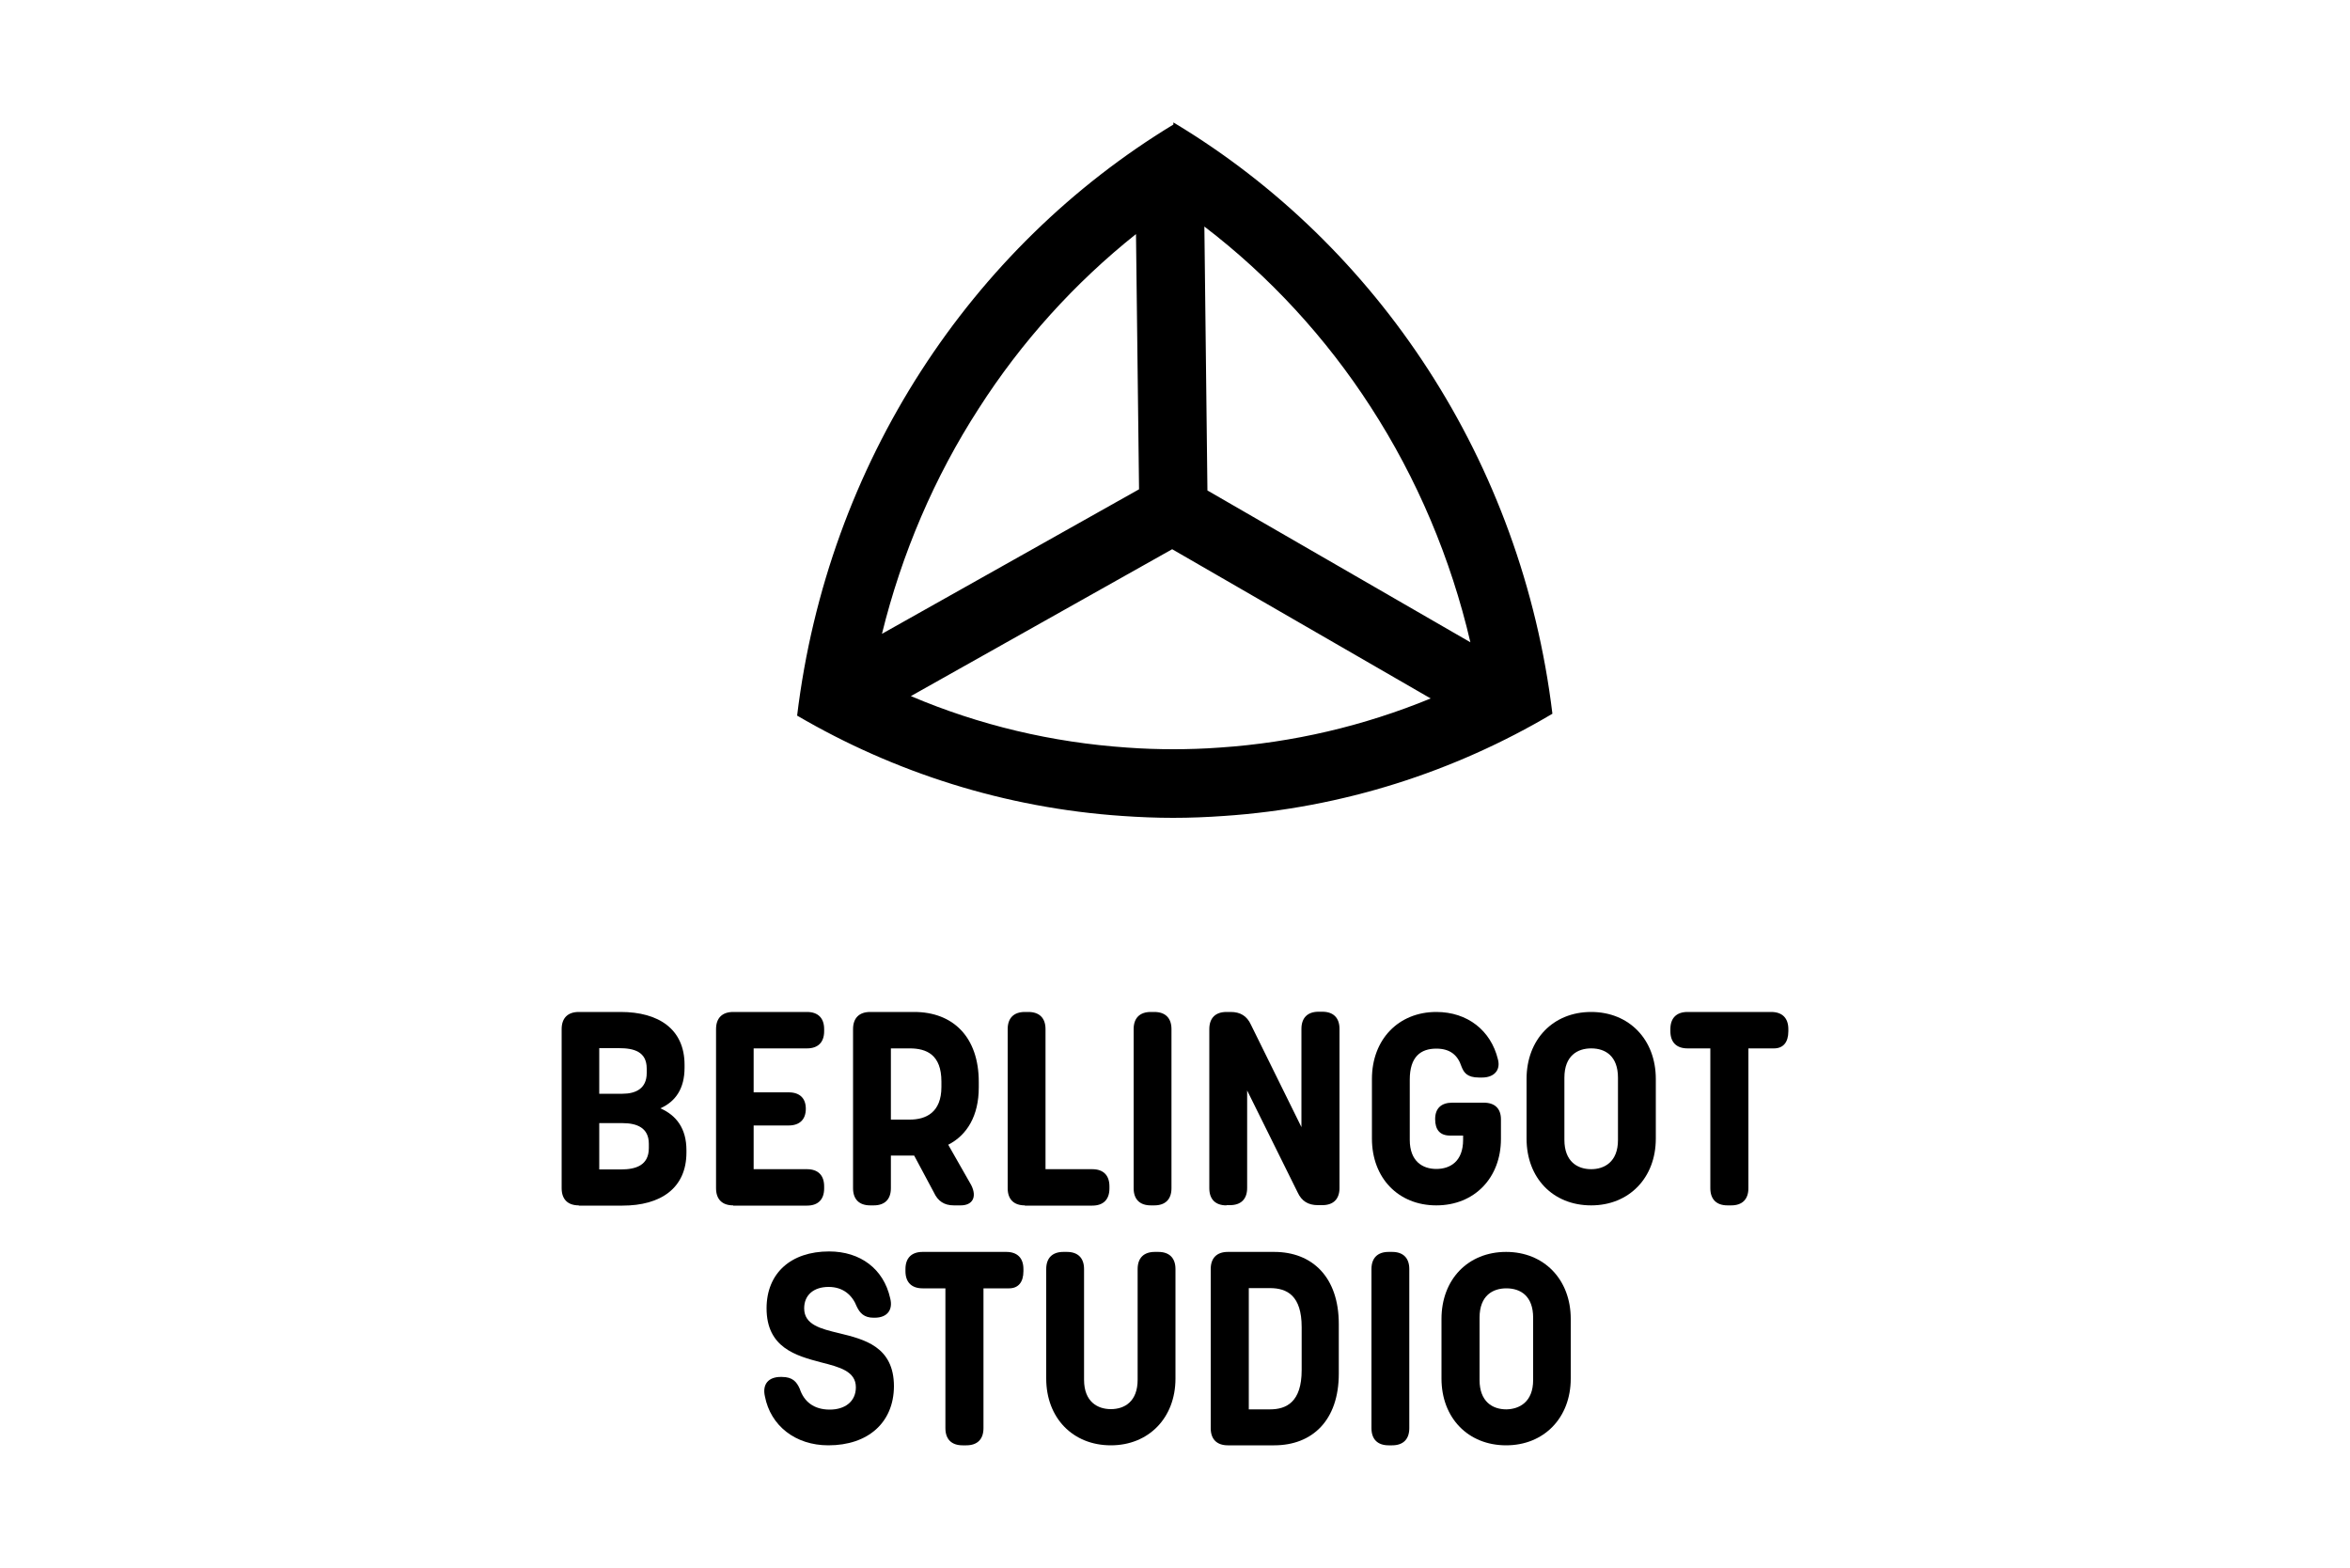<?xml version="1.0" encoding="utf-8"?>
<!-- Generator: Adobe Illustrator 27.1.1, SVG Export Plug-In . SVG Version: 6.00 Build 0)  -->
<svg version="1.1" id="Calque_1" xmlns="http://www.w3.org/2000/svg" xmlns:xlink="http://www.w3.org/1999/xlink" x="0px" y="0px"
	 viewBox="0 0 1000 667" style="enable-background:new 0 0 1000 667;" xml:space="preserve">
<style type="text/css">
	.st0{fill:#07A485;}
</style>
<g>
	<path class="st0" d="M7471.8,547.1c-3.2,0-5-1.8-5-5v-46.4c0-3.2,1.8-5,5-5h12.2c11.1,0,18.7,5,18.7,15.4v0.8
		c0,6.1-2.6,9.8-7.1,11.9c4.8,2.1,7.6,6,7.6,12.2v0.7c0,10.4-7.5,15.5-18.6,15.5H7471.8z M7477.8,514.5h6.8c3.8,0,7.1-1.5,7.1-6
		v-1.3c0-4.9-3.7-6-8.1-6h-5.8V514.5z M7477.8,536.6h6.4c4.2,0,8.1-1.2,8.1-6.2v-1.2c0-4.7-3.6-6-7.7-6h-6.8V536.6z"/>
	<path class="st0" d="M7516.8,547.1c-3.2,0-5-1.8-5-5v-46.4c0-3.2,1.8-5,5-5h21.6c3.2,0,5,1.8,5,5v0.6c0,3.2-1.8,5-5,5h-15.6v12.8
		h10.2c3.2,0,5,1.7,5,4.8c0,3.1-1.8,4.8-5,4.8h-10.2v12.8h15.6c3.2,0,5,1.8,5,5v0.6c0,3.2-1.8,5-5,5H7516.8z"/>
	<path class="st0" d="M7556.8,547.1c-3.2,0-5-1.8-5-5v-46.4c0-3.2,1.8-5,5-5h12.8c11.3,0,18.8,7.3,18.8,20.4v1.6
		c0,8.3-3.4,13.9-8.9,16.7l6.7,11.8c1.7,3.4,0.4,5.9-3.1,5.9h-2c-2.8,0-4.7-1.2-5.8-3.8l-5.7-10.8h-6.8v9.6c0,3.2-1.8,5-5,5H7556.8z
		 M7562.8,522h5.5c4.8,0,9.2-2.1,9.2-9.5v-1.6c0-7.8-4.3-9.7-9.2-9.7h-5.5V522z"/>
	<path class="st0" d="M7601.9,547.1c-3.2,0-5-1.8-5-5v-46.4c0-3.2,1.8-5,5-5h1c3.2,0,5,1.8,5,5v40.8h13.6c3.2,0,5,1.8,5,5v0.6
		c0,3.2-1.8,5-5,5H7601.9z"/>
	<path class="st0" d="M7638.6,547.1c-3.2,0-5-1.8-5-5v-46.4c0-3.2,1.8-5,5-5h1c3.2,0,5,1.8,5,5v46.4c0,3.2-1.8,5-5,5H7638.6z"/>
	<path class="st0" d="M7660.7,547.1c-3.2,0-5-1.8-5-5v-46.4c0-3.2,1.8-5,5-5h1.2c2.8,0,4.8,1.2,5.9,3.7l14.8,29.9v-28.6
		c0-3.2,1.8-5,5-5h1.1c3.2,0,5,1.8,5,5v46.4c0,3.2-1.8,5-5,5h-1.3c-2.8,0-4.8-1.2-5.9-3.7l-14.8-29.8v28.5c0,3.2-1.8,5-5,5H7660.7z"
		/>
	<path class="st0" d="M7721.9,547.1c-11.1,0-18.8-8-18.8-19.5v-17.4c0-11.5,7.7-19.6,18.8-19.6c9.1,0,15.9,5.4,18,13.8
		c0.9,3.3-1.2,5.3-4.6,5.3h-0.9c-3.5,0-4.4-1.4-5.1-3.2c-1.1-3.4-3.4-5.2-7.3-5.2c-4.6,0-7.8,2.4-7.8,9.1V528c0,6.3,3.8,8.5,7.8,8.5
		c4.1,0,7.8-2.3,7.8-8.5v-1.3h-3.7c-3,0-4.4-1.7-4.4-4.8c0-3.1,1.8-4.8,5-4.8h9.2c3.2,0,5,1.7,5,4.8v5.7
		C7740.8,539.1,7733,547.1,7721.9,547.1L7721.9,547.1z"/>
	<path class="st0" d="M7748.2,527.6v-17.4c0-11.5,7.7-19.6,18.9-19.6c11,0,18.9,8,18.9,19.6v17.4c0,11.5-7.8,19.5-18.9,19.5
		C7756,547.1,7748.2,539.1,7748.2,527.6z M7774.9,528v-18.2c0-6.3-3.6-8.6-7.8-8.6c-3.9,0-7.8,2-7.8,8.6V528c0,6.3,3.8,8.6,7.8,8.6
		C7770.9,536.5,7774.9,534.5,7774.9,528z"/>
	<path class="st0" d="M7806.9,547.1c-3.2,0-5-1.8-5-5v-40.8h-6.6c-3.2,0-5-1.8-5-5v-0.6c0-3.2,1.8-5,5-5h24.4c3.2,0,5,1.8,5,5v0.6
		c0,3.2-1.5,5-4.2,5h-7.5v40.8c0,3.2-1.8,5-5,5H7806.9z"/>
	<path class="st0" d="M7544.6,617.1c-9.6,0-16.9-5.8-18.5-14.2c-0.8-3.6,1-5.7,4.6-5.7h0.3c3.2,0,4.4,1.4,5.2,3.4
		c1.2,3.8,4.1,6.1,8.7,6.1c4.4,0,7.6-2.3,7.6-6.5c0-4.7-4.7-5.9-10.2-7.3c-7.3-1.9-15.9-4.2-15.9-15.7c0-10.2,7-16.6,18.2-16.6
		c9.1,0,15.9,5,17.8,13.6c0.9,3.4-0.9,5.7-4.5,5.7h-0.3c-2.8,0-3.9-1.4-4.9-3.3c-1.3-3.4-4-5.7-8.3-5.7c-4.3,0-7.2,2.4-7.2,6.2
		c0,4.8,4.8,6,10.2,7.3c7.3,1.8,16,3.9,16,15.5C7563.6,610.5,7556.1,617.1,7544.6,617.1L7544.6,617.1z"/>
	<path class="st0" d="M7583.7,617.1c-3.2,0-5-1.8-5-5v-40.8h-6.6c-3.2,0-5-1.8-5-5v-0.6c0-3.2,1.8-5,5-5h24.4c3.2,0,5,1.8,5,5v0.6
		c0,3.2-1.5,5-4.2,5h-7.5v40.8c0,3.2-1.8,5-5,5H7583.7z"/>
	<path class="st0" d="M7608.2,597.6v-32c0-3.2,1.8-5,5-5h1c3.2,0,5,1.8,5,5V598c0,6.5,4,8.6,7.8,8.6c4,0,7.8-2.3,7.8-8.6v-32.3
		c0-3.2,1.8-5,5-5h1c3.2,0,5,1.8,5,5v32c0,11.5-7.8,19.5-18.9,19.5C7615.9,617.1,7608.2,609.1,7608.2,597.6z"/>
	<path class="st0" d="M7661.2,617.1c-3.2,0-5-1.8-5-5v-46.4c0-3.2,1.8-5,5-5h13.5c11.1,0,18.9,7.3,18.9,21v14.5
		c0,13.6-7.8,20.9-18.9,20.9H7661.2z M7667.2,606.6h6.2c4.8,0,9.2-2.2,9.2-11.4v-12.6c0-9.2-4.3-11.4-9.2-11.4h-6.2V606.6z"/>
	<path class="st0" d="M7708,617.1c-3.2,0-5-1.8-5-5v-46.4c0-3.2,1.8-5,5-5h1c3.2,0,5,1.8,5,5v46.4c0,3.2-1.8,5-5,5H7708z"/>
	<path class="st0" d="M7723.5,597.6v-17.4c0-11.5,7.7-19.6,18.9-19.6c11,0,18.9,8,18.9,19.6v17.4c0,11.5-7.8,19.5-18.9,19.5
		C7731.2,617.1,7723.5,609.1,7723.5,597.6z M7750.2,598v-18.2c0-6.3-3.6-8.6-7.8-8.6c-3.9,0-7.8,2-7.8,8.6V598
		c0,6.3,3.8,8.6,7.8,8.6C7746.1,606.5,7750.2,604.5,7750.2,598z"/>
</g>
<path class="st0" d="M7643.9,231.4c-0.2-0.1-0.3-0.2-0.5-0.3v0.6c-59,35.8-100.9,98.8-109.7,172.5c28.4,16.6,60.6,26.9,94.9,29.2
	c4.9,0.3,9.8,0.5,14.8,0.5s9.9-0.2,14.8-0.5c34.7-2.4,67.2-12.9,95.9-29.8C7745.1,330,7703.1,267.1,7643.9,231.4z M7701,314.2
	c13.5,20.8,23.4,44.2,29.1,68.6l-76.8-44.3l-0.9-77C7671.4,276,7687.9,293.9,7701,314.2z M7632.5,263.7l0.9,74.4l-75,42.2
	c5.8-23.4,15.3-45.7,28.2-65.8C7599.1,295.2,7614.7,278,7632.5,263.7z M7656.9,413.5c-4.6,0.3-9.2,0.5-13.5,0.5s-8.8-0.2-13.5-0.5
	c-21.9-1.5-43-6.5-63.1-15l76.2-42.9l75.4,43.5C7698.9,407.3,7678.3,412.1,7656.9,413.5z"/>
<g>
	<g>
		<path d="M246.3,512.9c-4.7,0-7.3-2.6-7.3-7.3v-67.7c0-4.7,2.6-7.3,7.3-7.3h17.8c16.2,0,27.2,7.3,27.2,22.5v1.2
			c0,8.9-3.8,14.4-10.3,17.3c6.9,3,11.1,8.7,11.1,17.8v1c0,15.2-11,22.6-27.2,22.6H246.3z M255,465.4h9.9c5.6,0,10.3-2.2,10.3-8.8
			v-1.9c0-7.2-5.4-8.7-11.8-8.7H255V465.4z M255,497.6h9.3c6.2,0,11.8-1.7,11.8-9.1v-1.8c0-6.9-5.2-8.8-11.2-8.8H255V497.6z"/>
		<path d="M312,512.9c-4.7,0-7.3-2.6-7.3-7.3v-67.7c0-4.7,2.6-7.3,7.3-7.3h31.4c4.7,0,7.3,2.6,7.3,7.3v0.9c0,4.7-2.6,7.3-7.3,7.3
			h-22.7v18.7h14.9c4.7,0,7.3,2.5,7.3,7c0,4.5-2.6,7.1-7.3,7.1h-14.9v18.6h22.7c4.7,0,7.3,2.6,7.3,7.3v0.9c0,4.7-2.6,7.3-7.3,7.3
			H312z"/>
		<path d="M370.3,512.9c-4.7,0-7.3-2.6-7.3-7.3v-67.7c0-4.7,2.6-7.3,7.3-7.3h18.7c16.5,0,27.5,10.6,27.5,29.8v2.3
			c0,12.1-5,20.3-13,24.4l9.8,17.2c2.5,5,0.6,8.6-4.5,8.6h-2.9c-4.1,0-6.8-1.8-8.5-5.5l-8.4-15.7h-9.9v13.9c0,4.7-2.6,7.3-7.3,7.3
			H370.3z M379.1,476.4h8c6.9,0,13.5-3,13.5-13.9v-2.3c0-11.4-6.3-14.1-13.5-14.1h-8V476.4z"/>
		<path d="M436.1,512.9c-4.7,0-7.3-2.6-7.3-7.3v-67.7c0-4.7,2.6-7.3,7.3-7.3h1.5c4.7,0,7.3,2.6,7.3,7.3v59.6h19.9
			c4.7,0,7.3,2.6,7.3,7.3v0.9c0,4.7-2.6,7.3-7.3,7.3H436.1z"/>
		<path d="M489.7,512.9c-4.7,0-7.3-2.6-7.3-7.3v-67.7c0-4.7,2.6-7.3,7.3-7.3h1.5c4.7,0,7.3,2.6,7.3,7.3v67.7c0,4.7-2.6,7.3-7.3,7.3
			H489.7z"/>
		<path d="M521.9,512.9c-4.7,0-7.3-2.6-7.3-7.3v-67.7c0-4.7,2.6-7.3,7.3-7.3h1.8c4.1,0,6.9,1.7,8.6,5.4l21.5,43.6v-41.8
			c0-4.7,2.6-7.3,7.3-7.3h1.6c4.7,0,7.3,2.6,7.3,7.3v67.7c0,4.7-2.6,7.3-7.3,7.3h-1.9c-4.1,0-6.9-1.7-8.6-5.4L530.7,464v41.5
			c0,4.7-2.6,7.3-7.3,7.3H521.9z"/>
		<path d="M611.2,512.9c-16.2,0-27.4-11.7-27.4-28.4v-25.4c0-16.8,11.3-28.5,27.4-28.5c13.3,0,23.2,7.9,26.2,20.1
			c1.3,4.8-1.8,7.8-6.7,7.8h-1.3c-5.1,0-6.5-2.1-7.5-4.7c-1.6-4.9-4.9-7.6-10.7-7.6c-6.7,0-11.3,3.5-11.3,13.2V485
			c0,9.2,5.5,12.4,11.3,12.4c6,0,11.4-3.3,11.4-12.4v-1.8h-5.5c-4.4,0-6.4-2.5-6.4-7c0-4.6,2.6-7,7.3-7h13.4c4.7,0,7.3,2.5,7.3,7.1
			v8.3C638.7,501.2,627.4,512.9,611.2,512.9L611.2,512.9z"/>
		<path d="M649.6,484.5v-25.4c0-16.8,11.3-28.5,27.5-28.5c16.1,0,27.5,11.7,27.5,28.5v25.4c0,16.7-11.4,28.4-27.5,28.4
			C660.8,512.9,649.6,501.2,649.6,484.5z M688.5,485.1v-26.5c0-9.2-5.3-12.5-11.4-12.5c-5.7,0-11.4,3-11.4,12.5V485
			c0,9.2,5.5,12.5,11.4,12.5C682.6,497.5,688.5,494.5,688.5,485.1z"/>
		<path d="M735.1,512.9c-4.7,0-7.3-2.6-7.3-7.3v-59.5h-9.7c-4.7,0-7.3-2.6-7.3-7.3v-0.9c0-4.7,2.6-7.3,7.3-7.3h35.6
			c4.7,0,7.3,2.6,7.3,7.3v0.9c0,4.7-2.2,7.3-6.1,7.3H744v59.5c0,4.7-2.6,7.3-7.3,7.3H735.1z"/>
		<path d="M352.5,615c-14.1,0-24.6-8.4-27-20.8c-1.2-5.2,1.5-8.3,6.7-8.3h0.5c4.6,0,6.3,2.1,7.6,5c1.8,5.5,6,8.9,12.8,8.9
			c6.4,0,11.1-3.4,11.1-9.5c0-6.8-6.9-8.6-14.8-10.6c-10.6-2.8-23.2-6.2-23.2-23c0-14.9,10.3-24.2,26.6-24.2
			c13.3,0,23.2,7.4,26,19.9c1.3,5-1.3,8.3-6.6,8.3h-0.5c-4,0-5.8-2-7.1-4.7c-1.9-4.9-5.8-8.4-12-8.4c-6.3,0-10.4,3.4-10.4,9.1
			c0,7,7,8.7,14.9,10.6c10.7,2.6,23.3,5.7,23.3,22.6C380.3,605.4,369.3,615,352.5,615L352.5,615z"/>
		<path d="M409.6,615c-4.7,0-7.3-2.6-7.3-7.3v-59.5h-9.7c-4.7,0-7.3-2.6-7.3-7.3V540c0-4.7,2.6-7.3,7.3-7.3h35.6
			c4.7,0,7.3,2.6,7.3,7.3v0.9c0,4.7-2.2,7.3-6.1,7.3h-10.9v59.5c0,4.7-2.6,7.3-7.3,7.3H409.6z"/>
		<path d="M445.2,586.6V540c0-4.7,2.6-7.3,7.3-7.3h1.5c4.7,0,7.3,2.6,7.3,7.3v47.1c0,9.5,5.9,12.5,11.4,12.5
			c5.9,0,11.4-3.3,11.4-12.5V540c0-4.7,2.6-7.3,7.3-7.3h1.5c4.7,0,7.3,2.6,7.3,7.3v46.6c0,16.7-11.4,28.4-27.5,28.4
			C456.5,615,445.2,603.3,445.2,586.6z"/>
		<path d="M522.5,615c-4.7,0-7.3-2.6-7.3-7.3V540c0-4.7,2.6-7.3,7.3-7.3h19.7c16.2,0,27.5,10.7,27.5,30.7v21.1
			c0,19.9-11.3,30.5-27.5,30.5H522.5z M531.4,599.7h9c7,0,13.5-3.1,13.5-16.7v-18.3c0-13.4-6.2-16.6-13.5-16.6h-9V599.7z"/>
		<path d="M590.9,615c-4.7,0-7.3-2.6-7.3-7.3V540c0-4.7,2.6-7.3,7.3-7.3h1.5c4.7,0,7.3,2.6,7.3,7.3v67.7c0,4.7-2.6,7.3-7.3,7.3
			H590.9z"/>
		<path d="M613.4,586.6v-25.4c0-16.8,11.3-28.5,27.5-28.5c16.1,0,27.5,11.7,27.5,28.5v25.4c0,16.7-11.4,28.4-27.5,28.4
			C624.7,615,613.4,603.3,613.4,586.6z M652.4,587.2v-26.5c0-9.2-5.3-12.5-11.4-12.5c-5.7,0-11.4,3-11.4,12.5v26.5
			c0,9.2,5.5,12.5,11.4,12.5C646.5,599.6,652.4,596.6,652.4,587.2z"/>
	</g>
	<path d="M500,52.5c-0.2-0.1-0.5-0.3-0.7-0.4v0.9C413.2,105.2,352.2,197,339.2,304.5c41.4,24.2,88.4,39.3,138.4,42.7
		c7.2,0.5,14.4,0.8,21.6,0.8c7.3,0,14.5-0.3,21.6-0.8c50.6-3.4,98.1-18.8,139.8-43.5C647.6,196.3,586.3,104.5,500,52.5z
		 M583.3,173.2c19.7,30.4,34.1,64.5,42.4,100.1l-111.9-64.6l-1.3-112.3C540,117.4,564.2,143.6,583.3,173.2z M483.4,99.6l1.3,108.6
		l-109.4,61.5c8.4-34.1,22.3-66.7,41.2-95.9C434.6,145.5,457.4,120.3,483.4,99.6z M519,318.1c-6.8,0.5-13.4,0.7-19.7,0.7
		s-12.9-0.2-19.7-0.7c-32-2.2-62.8-9.5-92-21.9l111.2-62.5l110,63.5C580.3,308.9,550.2,316,519,318.1z"/>
</g>
</svg>
